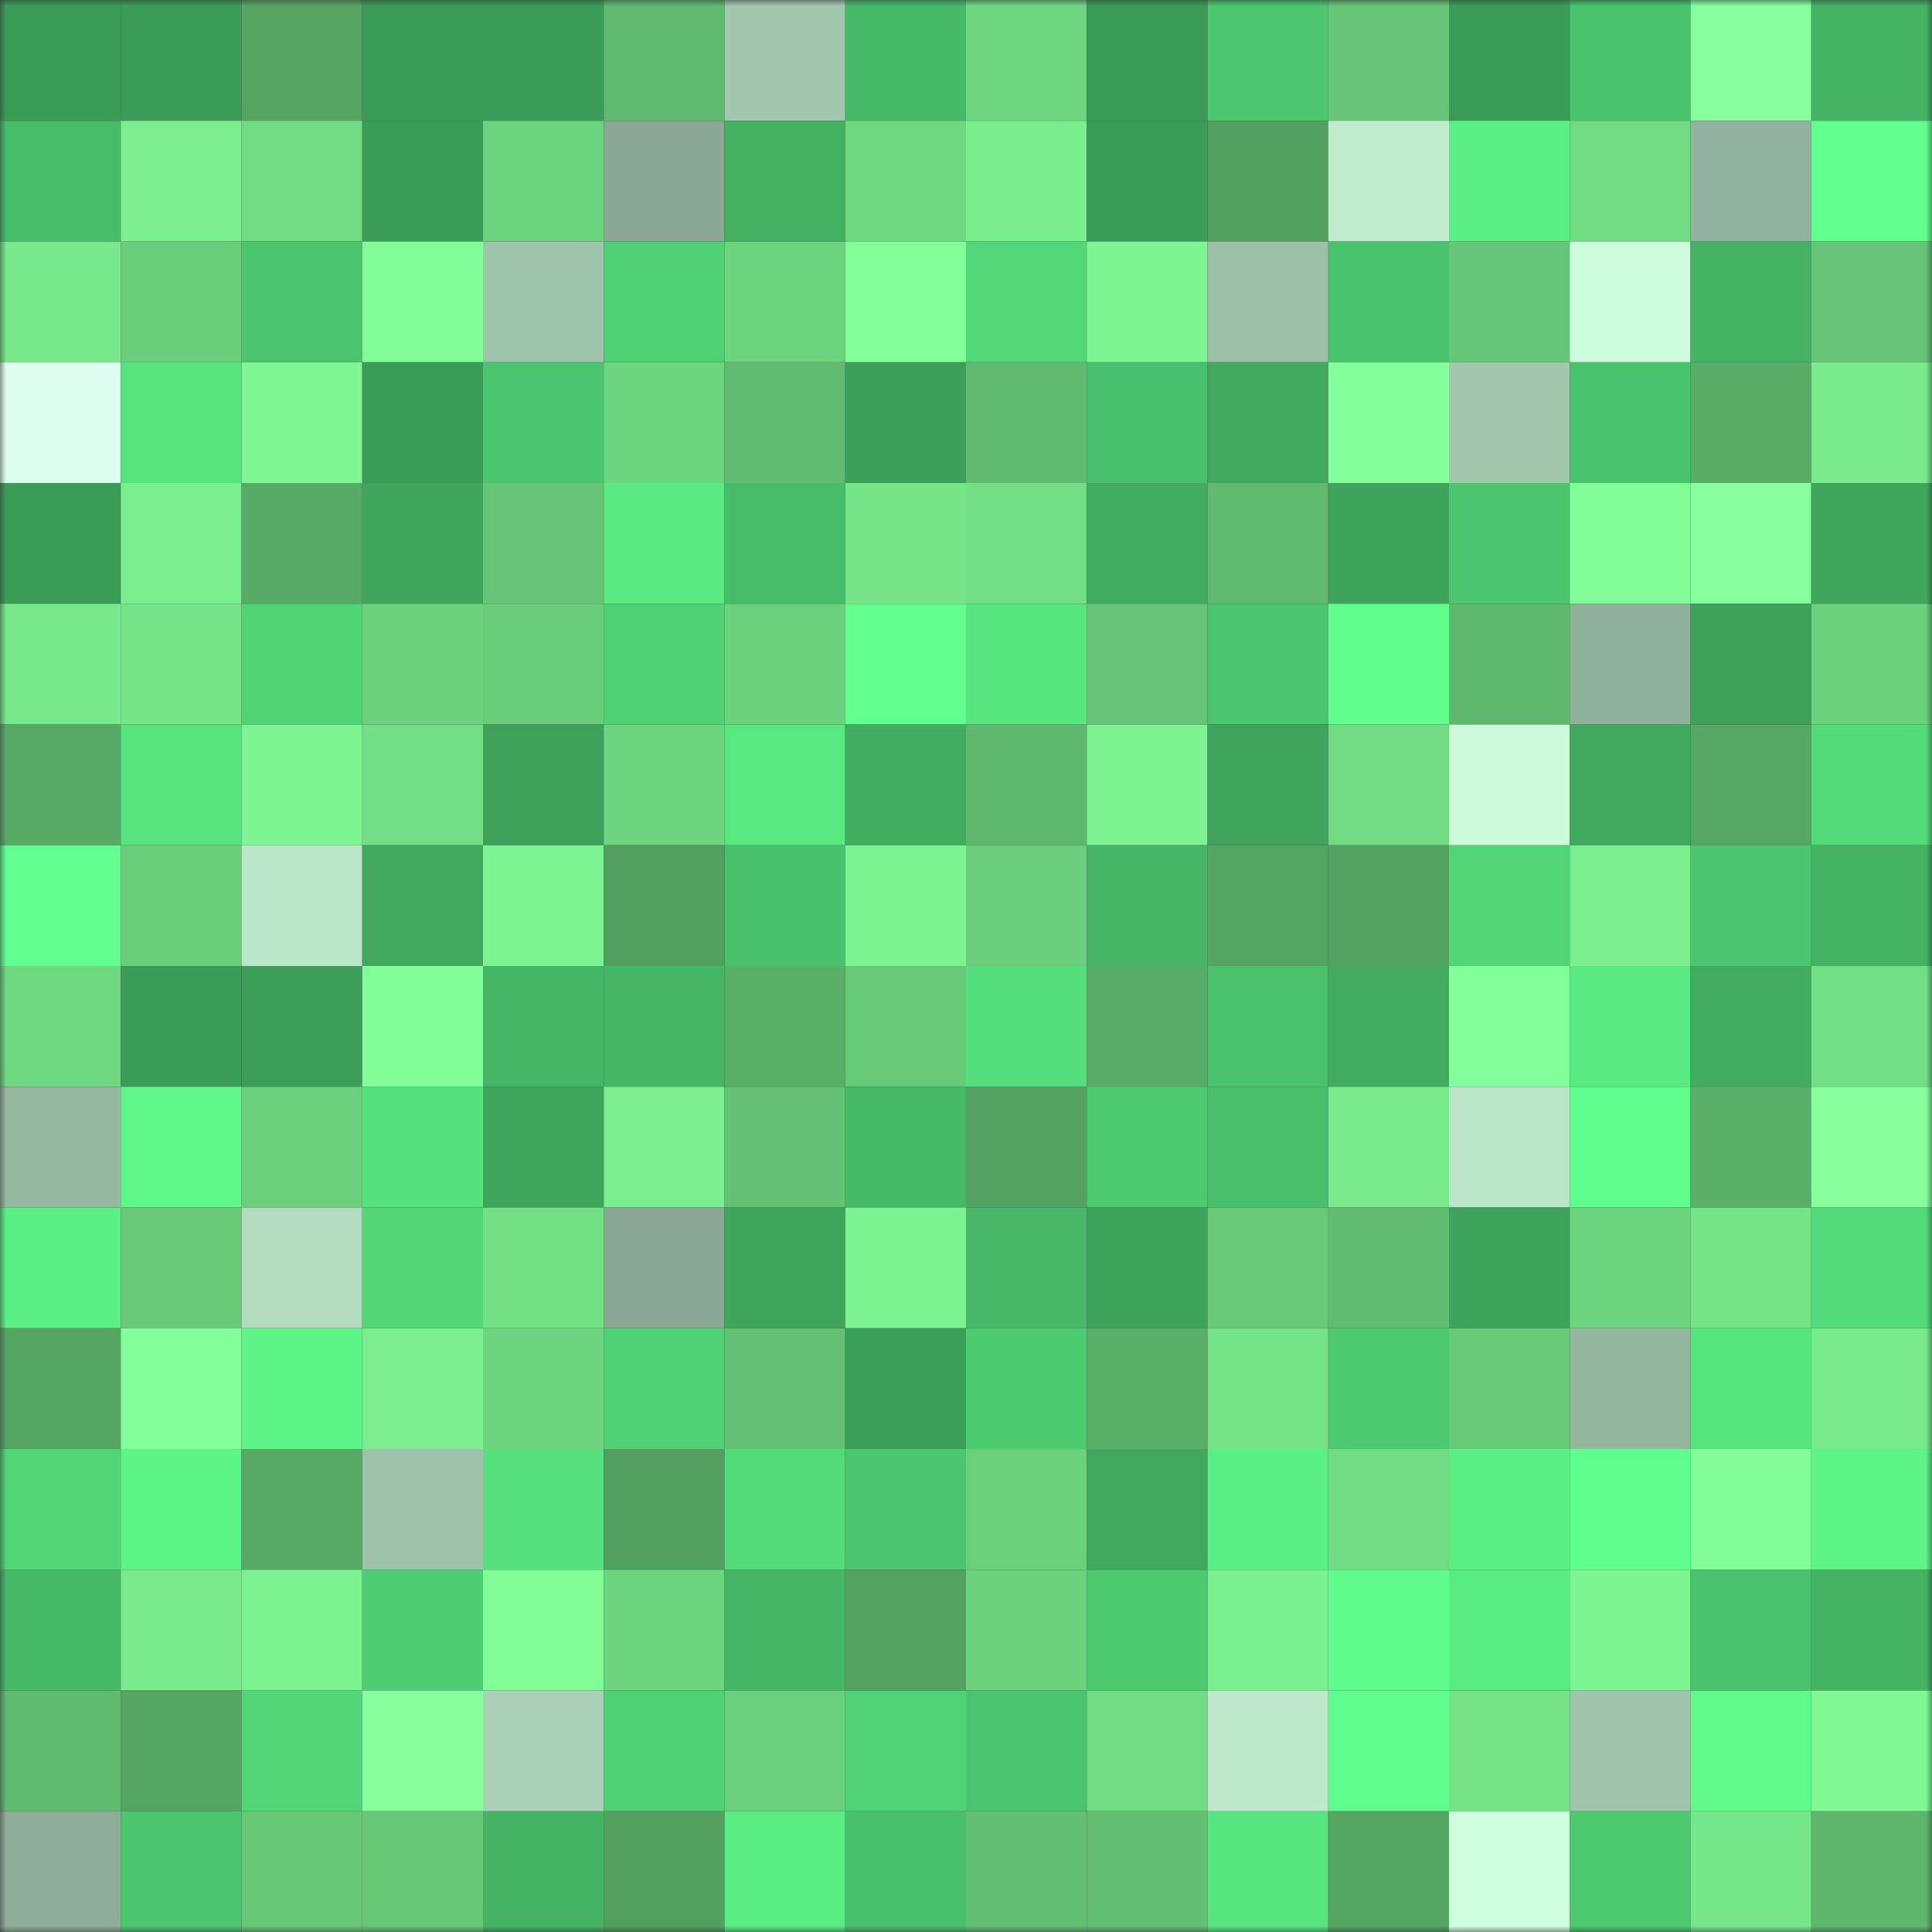 <svg viewBox="0 0 160 160" fill="none" role="img" xmlns="http://www.w3.org/2000/svg" width="240" height="240" name="lens%2Cliumike.lens"><rect x="0" y="0" width="160" height="160" fill="#333333" stroke="none"/><mask id="334679020" mask-type="alpha" maskUnits="userSpaceOnUse" x="0" y="0" width="160" height="160"><rect width="160" height="160" fill="#FFFFFF"></rect></mask><g mask="url(#334679020)"><rect x="0" y="0" width="10" height="10" fill="#3b9c57"></rect><rect x="10" y="0" width="10" height="10" fill="#3b9c57"></rect><rect x="20" y="0" width="10" height="10" fill="#55a462"></rect><rect x="30" y="0" width="10" height="10" fill="#3b9c57"></rect><rect x="40" y="0" width="10" height="10" fill="#3b9c57"></rect><rect x="50" y="0" width="10" height="10" fill="#5fba6f"></rect><rect x="60" y="0" width="10" height="10" fill="#a2c7ae"></rect><rect x="70" y="0" width="10" height="10" fill="#46b967"></rect><rect x="80" y="0" width="10" height="10" fill="#6ed680"></rect><rect x="90" y="0" width="10" height="10" fill="#3b9c57"></rect><rect x="100" y="0" width="10" height="10" fill="#4cc76f"></rect><rect x="110" y="0" width="10" height="10" fill="#65c475"></rect><rect x="120" y="0" width="10" height="10" fill="#3b9c57"></rect><rect x="130" y="0" width="10" height="10" fill="#4ac36d"></rect><rect x="140" y="0" width="10" height="10" fill="#87ff9e"></rect><rect x="150" y="0" width="10" height="10" fill="#44b364"></rect><rect x="0" y="10" width="10" height="10" fill="#48bd69"></rect><rect x="10" y="10" width="10" height="10" fill="#7bef8f"></rect><rect x="20" y="10" width="10" height="10" fill="#71db83"></rect><rect x="30" y="10" width="10" height="10" fill="#3b9c57"></rect><rect x="40" y="10" width="10" height="10" fill="#6cd37e"></rect><rect x="50" y="10" width="10" height="10" fill="#89a994"></rect><rect x="60" y="10" width="10" height="10" fill="#43b062"></rect><rect x="70" y="10" width="10" height="10" fill="#6fd881"></rect><rect x="80" y="10" width="10" height="10" fill="#7aed8e"></rect><rect x="90" y="10" width="10" height="10" fill="#3b9c57"></rect><rect x="100" y="10" width="10" height="10" fill="#52a060"></rect><rect x="110" y="10" width="10" height="10" fill="#c0ecce"></rect><rect x="120" y="10" width="10" height="10" fill="#5bf086"></rect><rect x="130" y="10" width="10" height="10" fill="#71db83"></rect><rect x="140" y="10" width="10" height="10" fill="#91b29c"></rect><rect x="150" y="10" width="10" height="10" fill="#62ff8f"></rect><rect x="0" y="20" width="10" height="10" fill="#77e88b"></rect><rect x="10" y="20" width="10" height="10" fill="#6ace7b"></rect><rect x="20" y="20" width="10" height="10" fill="#4bc56e"></rect><rect x="30" y="20" width="10" height="10" fill="#82fc97"></rect><rect x="40" y="20" width="10" height="10" fill="#9fc4ac"></rect><rect x="50" y="20" width="10" height="10" fill="#4fd074"></rect><rect x="60" y="20" width="10" height="10" fill="#6cd37e"></rect><rect x="70" y="20" width="10" height="10" fill="#83ff99"></rect><rect x="80" y="20" width="10" height="10" fill="#52d878"></rect><rect x="90" y="20" width="10" height="10" fill="#7ef593"></rect><rect x="100" y="20" width="10" height="10" fill="#9cc0a8"></rect><rect x="110" y="20" width="10" height="10" fill="#4ac36d"></rect><rect x="120" y="20" width="10" height="10" fill="#66c677"></rect><rect x="130" y="20" width="10" height="10" fill="#cefdde"></rect><rect x="140" y="20" width="10" height="10" fill="#44b464"></rect><rect x="150" y="20" width="10" height="10" fill="#65c475"></rect><rect x="0" y="30" width="10" height="10" fill="#deffef"></rect><rect x="10" y="30" width="10" height="10" fill="#57e47f"></rect><rect x="20" y="30" width="10" height="10" fill="#7ef693"></rect><rect x="30" y="30" width="10" height="10" fill="#3b9c57"></rect><rect x="40" y="30" width="10" height="10" fill="#4bc66e"></rect><rect x="50" y="30" width="10" height="10" fill="#6dd47f"></rect><rect x="60" y="30" width="10" height="10" fill="#60bc70"></rect><rect x="70" y="30" width="10" height="10" fill="#3c9f59"></rect><rect x="80" y="30" width="10" height="10" fill="#60ba6f"></rect><rect x="90" y="30" width="10" height="10" fill="#49c06b"></rect><rect x="100" y="30" width="10" height="10" fill="#40a95f"></rect><rect x="110" y="30" width="10" height="10" fill="#85ff9b"></rect><rect x="120" y="30" width="10" height="10" fill="#a2c7ae"></rect><rect x="130" y="30" width="10" height="10" fill="#4ac36d"></rect><rect x="140" y="30" width="10" height="10" fill="#59ad67"></rect><rect x="150" y="30" width="10" height="10" fill="#79eb8d"></rect><rect x="0" y="40" width="10" height="10" fill="#3b9c57"></rect><rect x="10" y="40" width="10" height="10" fill="#7bef8f"></rect><rect x="20" y="40" width="10" height="10" fill="#58ab66"></rect><rect x="30" y="40" width="10" height="10" fill="#3fa65c"></rect><rect x="40" y="40" width="10" height="10" fill="#65c475"></rect><rect x="50" y="40" width="10" height="10" fill="#59ea83"></rect><rect x="60" y="40" width="10" height="10" fill="#48bd69"></rect><rect x="70" y="40" width="10" height="10" fill="#76e589"></rect><rect x="80" y="40" width="10" height="10" fill="#72de85"></rect><rect x="90" y="40" width="10" height="10" fill="#41ac60"></rect><rect x="100" y="40" width="10" height="10" fill="#5fb96f"></rect><rect x="110" y="40" width="10" height="10" fill="#3ea35b"></rect><rect x="120" y="40" width="10" height="10" fill="#4bc56e"></rect><rect x="130" y="40" width="10" height="10" fill="#82fc97"></rect><rect x="140" y="40" width="10" height="10" fill="#88ff9f"></rect><rect x="150" y="40" width="10" height="10" fill="#3fa65c"></rect><rect x="0" y="50" width="10" height="10" fill="#77e88b"></rect><rect x="10" y="50" width="10" height="10" fill="#76e589"></rect><rect x="20" y="50" width="10" height="10" fill="#50d476"></rect><rect x="30" y="50" width="10" height="10" fill="#6bd17d"></rect><rect x="40" y="50" width="10" height="10" fill="#69cc7a"></rect><rect x="50" y="50" width="10" height="10" fill="#4fd074"></rect><rect x="60" y="50" width="10" height="10" fill="#6cd17d"></rect><rect x="70" y="50" width="10" height="10" fill="#62ff8f"></rect><rect x="80" y="50" width="10" height="10" fill="#57e57f"></rect><rect x="90" y="50" width="10" height="10" fill="#65c475"></rect><rect x="100" y="50" width="10" height="10" fill="#4bc46e"></rect><rect x="110" y="50" width="10" height="10" fill="#60fe8e"></rect><rect x="120" y="50" width="10" height="10" fill="#5eb86e"></rect><rect x="130" y="50" width="10" height="10" fill="#8fb09a"></rect><rect x="140" y="50" width="10" height="10" fill="#3da15a"></rect><rect x="150" y="50" width="10" height="10" fill="#6bd17d"></rect><rect x="0" y="60" width="10" height="10" fill="#58aa66"></rect><rect x="10" y="60" width="10" height="10" fill="#57e47f"></rect><rect x="20" y="60" width="10" height="10" fill="#7ef593"></rect><rect x="30" y="60" width="10" height="10" fill="#72de85"></rect><rect x="40" y="60" width="10" height="10" fill="#3da15a"></rect><rect x="50" y="60" width="10" height="10" fill="#6dd47f"></rect><rect x="60" y="60" width="10" height="10" fill="#58e881"></rect><rect x="70" y="60" width="10" height="10" fill="#41ac60"></rect><rect x="80" y="60" width="10" height="10" fill="#5eb86e"></rect><rect x="90" y="60" width="10" height="10" fill="#7cf291"></rect><rect x="100" y="60" width="10" height="10" fill="#3fa55c"></rect><rect x="110" y="60" width="10" height="10" fill="#71db83"></rect><rect x="120" y="60" width="10" height="10" fill="#ccfadb"></rect><rect x="130" y="60" width="10" height="10" fill="#40a95e"></rect><rect x="140" y="60" width="10" height="10" fill="#56a664"></rect><rect x="150" y="60" width="10" height="10" fill="#53da7a"></rect><rect x="0" y="70" width="10" height="10" fill="#62ff90"></rect><rect x="10" y="70" width="10" height="10" fill="#6ace7b"></rect><rect x="20" y="70" width="10" height="10" fill="#bae5c8"></rect><rect x="30" y="70" width="10" height="10" fill="#40a95e"></rect><rect x="40" y="70" width="10" height="10" fill="#7df492"></rect><rect x="50" y="70" width="10" height="10" fill="#529f5f"></rect><rect x="60" y="70" width="10" height="10" fill="#49c06b"></rect><rect x="70" y="70" width="10" height="10" fill="#7cf291"></rect><rect x="80" y="70" width="10" height="10" fill="#6ace7c"></rect><rect x="90" y="70" width="10" height="10" fill="#45b666"></rect><rect x="100" y="70" width="10" height="10" fill="#54a462"></rect><rect x="110" y="70" width="10" height="10" fill="#53a261"></rect><rect x="120" y="70" width="10" height="10" fill="#51d577"></rect><rect x="130" y="70" width="10" height="10" fill="#7bef8f"></rect><rect x="140" y="70" width="10" height="10" fill="#4bc66e"></rect><rect x="150" y="70" width="10" height="10" fill="#44b364"></rect><rect x="0" y="80" width="10" height="10" fill="#6fd982"></rect><rect x="10" y="80" width="10" height="10" fill="#3b9c57"></rect><rect x="20" y="80" width="10" height="10" fill="#3c9e58"></rect><rect x="30" y="80" width="10" height="10" fill="#82fc97"></rect><rect x="40" y="80" width="10" height="10" fill="#45b665"></rect><rect x="50" y="80" width="10" height="10" fill="#45b666"></rect><rect x="60" y="80" width="10" height="10" fill="#59ae68"></rect><rect x="70" y="80" width="10" height="10" fill="#68ca79"></rect><rect x="80" y="80" width="10" height="10" fill="#55df7c"></rect><rect x="90" y="80" width="10" height="10" fill="#59ac67"></rect><rect x="100" y="80" width="10" height="10" fill="#4ac26c"></rect><rect x="110" y="80" width="10" height="10" fill="#41ac60"></rect><rect x="120" y="80" width="10" height="10" fill="#83ff99"></rect><rect x="130" y="80" width="10" height="10" fill="#59ea83"></rect><rect x="140" y="80" width="10" height="10" fill="#41ac60"></rect><rect x="150" y="80" width="10" height="10" fill="#72de85"></rect><rect x="0" y="90" width="10" height="10" fill="#96b8a1"></rect><rect x="10" y="90" width="10" height="10" fill="#5ef78a"></rect><rect x="20" y="90" width="10" height="10" fill="#6bcf7c"></rect><rect x="30" y="90" width="10" height="10" fill="#55e17d"></rect><rect x="40" y="90" width="10" height="10" fill="#3fa55c"></rect><rect x="50" y="90" width="10" height="10" fill="#7bef8f"></rect><rect x="60" y="90" width="10" height="10" fill="#64c274"></rect><rect x="70" y="90" width="10" height="10" fill="#46b967"></rect><rect x="80" y="90" width="10" height="10" fill="#53a261"></rect><rect x="90" y="90" width="10" height="10" fill="#4dca70"></rect><rect x="100" y="90" width="10" height="10" fill="#49bf6b"></rect><rect x="110" y="90" width="10" height="10" fill="#79eb8d"></rect><rect x="120" y="90" width="10" height="10" fill="#bae5c9"></rect><rect x="130" y="90" width="10" height="10" fill="#60fe8e"></rect><rect x="140" y="90" width="10" height="10" fill="#5aaf69"></rect><rect x="150" y="90" width="10" height="10" fill="#87ff9d"></rect><rect x="0" y="100" width="10" height="10" fill="#5bf086"></rect><rect x="10" y="100" width="10" height="10" fill="#68ca79"></rect><rect x="20" y="100" width="10" height="10" fill="#b2dbbf"></rect><rect x="30" y="100" width="10" height="10" fill="#52d778"></rect><rect x="40" y="100" width="10" height="10" fill="#73e086"></rect><rect x="50" y="100" width="10" height="10" fill="#89a994"></rect><rect x="60" y="100" width="10" height="10" fill="#3fa55c"></rect><rect x="70" y="100" width="10" height="10" fill="#7cf291"></rect><rect x="80" y="100" width="10" height="10" fill="#46b867"></rect><rect x="90" y="100" width="10" height="10" fill="#3ea35b"></rect><rect x="100" y="100" width="10" height="10" fill="#68ca79"></rect><rect x="110" y="100" width="10" height="10" fill="#61bd71"></rect><rect x="120" y="100" width="10" height="10" fill="#3ea45c"></rect><rect x="130" y="100" width="10" height="10" fill="#6dd47f"></rect><rect x="140" y="100" width="10" height="10" fill="#75e489"></rect><rect x="150" y="100" width="10" height="10" fill="#53da7a"></rect><rect x="0" y="110" width="10" height="10" fill="#55a663"></rect><rect x="10" y="110" width="10" height="10" fill="#83ff99"></rect><rect x="20" y="110" width="10" height="10" fill="#5df488"></rect><rect x="30" y="110" width="10" height="10" fill="#7bef8f"></rect><rect x="40" y="110" width="10" height="10" fill="#6dd47f"></rect><rect x="50" y="110" width="10" height="10" fill="#4fd074"></rect><rect x="60" y="110" width="10" height="10" fill="#63c274"></rect><rect x="70" y="110" width="10" height="10" fill="#3c9f59"></rect><rect x="80" y="110" width="10" height="10" fill="#4dcb71"></rect><rect x="90" y="110" width="10" height="10" fill="#5ab069"></rect><rect x="100" y="110" width="10" height="10" fill="#75e388"></rect><rect x="110" y="110" width="10" height="10" fill="#4dca70"></rect><rect x="120" y="110" width="10" height="10" fill="#68ca79"></rect><rect x="130" y="110" width="10" height="10" fill="#95b7a0"></rect><rect x="140" y="110" width="10" height="10" fill="#57e57f"></rect><rect x="150" y="110" width="10" height="10" fill="#79eb8d"></rect><rect x="0" y="120" width="10" height="10" fill="#51d577"></rect><rect x="10" y="120" width="10" height="10" fill="#5df488"></rect><rect x="20" y="120" width="10" height="10" fill="#57aa66"></rect><rect x="30" y="120" width="10" height="10" fill="#9dc1a9"></rect><rect x="40" y="120" width="10" height="10" fill="#56e17e"></rect><rect x="50" y="120" width="10" height="10" fill="#529f5f"></rect><rect x="60" y="120" width="10" height="10" fill="#53da7a"></rect><rect x="70" y="120" width="10" height="10" fill="#4bc66f"></rect><rect x="80" y="120" width="10" height="10" fill="#6bd07c"></rect><rect x="90" y="120" width="10" height="10" fill="#40a95e"></rect><rect x="100" y="120" width="10" height="10" fill="#5bf086"></rect><rect x="110" y="120" width="10" height="10" fill="#71db83"></rect><rect x="120" y="120" width="10" height="10" fill="#5aee84"></rect><rect x="130" y="120" width="10" height="10" fill="#60fe8e"></rect><rect x="140" y="120" width="10" height="10" fill="#82fd98"></rect><rect x="150" y="120" width="10" height="10" fill="#5df488"></rect><rect x="0" y="130" width="10" height="10" fill="#46b967"></rect><rect x="10" y="130" width="10" height="10" fill="#79eb8d"></rect><rect x="20" y="130" width="10" height="10" fill="#7cf291"></rect><rect x="30" y="130" width="10" height="10" fill="#4ecd72"></rect><rect x="40" y="130" width="10" height="10" fill="#81fc97"></rect><rect x="50" y="130" width="10" height="10" fill="#6dd47f"></rect><rect x="60" y="130" width="10" height="10" fill="#45b766"></rect><rect x="70" y="130" width="10" height="10" fill="#53a261"></rect><rect x="80" y="130" width="10" height="10" fill="#6cd27e"></rect><rect x="90" y="130" width="10" height="10" fill="#4dca70"></rect><rect x="100" y="130" width="10" height="10" fill="#7bf090"></rect><rect x="110" y="130" width="10" height="10" fill="#5ffb8c"></rect><rect x="120" y="130" width="10" height="10" fill="#5aec84"></rect><rect x="130" y="130" width="10" height="10" fill="#7ef593"></rect><rect x="140" y="130" width="10" height="10" fill="#4ac26c"></rect><rect x="150" y="130" width="10" height="10" fill="#44b364"></rect><rect x="0" y="140" width="10" height="10" fill="#60ba70"></rect><rect x="10" y="140" width="10" height="10" fill="#55a663"></rect><rect x="20" y="140" width="10" height="10" fill="#52d778"></rect><rect x="30" y="140" width="10" height="10" fill="#87ff9d"></rect><rect x="40" y="140" width="10" height="10" fill="#aad1b7"></rect><rect x="50" y="140" width="10" height="10" fill="#4fd074"></rect><rect x="60" y="140" width="10" height="10" fill="#6bd07d"></rect><rect x="70" y="140" width="10" height="10" fill="#50d376"></rect><rect x="80" y="140" width="10" height="10" fill="#4ac46d"></rect><rect x="90" y="140" width="10" height="10" fill="#71db83"></rect><rect x="100" y="140" width="10" height="10" fill="#bee9cc"></rect><rect x="110" y="140" width="10" height="10" fill="#60fe8e"></rect><rect x="120" y="140" width="10" height="10" fill="#75e388"></rect><rect x="130" y="140" width="10" height="10" fill="#a0c5ac"></rect><rect x="140" y="140" width="10" height="10" fill="#5ffa8b"></rect><rect x="150" y="140" width="10" height="10" fill="#80f995"></rect><rect x="0" y="150" width="10" height="10" fill="#8eae99"></rect><rect x="10" y="150" width="10" height="10" fill="#4bc66f"></rect><rect x="20" y="150" width="10" height="10" fill="#67c878"></rect><rect x="30" y="150" width="10" height="10" fill="#66c777"></rect><rect x="40" y="150" width="10" height="10" fill="#44b364"></rect><rect x="50" y="150" width="10" height="10" fill="#529f5f"></rect><rect x="60" y="150" width="10" height="10" fill="#59ec83"></rect><rect x="70" y="150" width="10" height="10" fill="#49c06b"></rect><rect x="80" y="150" width="10" height="10" fill="#63c073"></rect><rect x="90" y="150" width="10" height="10" fill="#63c073"></rect><rect x="100" y="150" width="10" height="10" fill="#57e57f"></rect><rect x="110" y="150" width="10" height="10" fill="#55a663"></rect><rect x="120" y="150" width="10" height="10" fill="#cffede"></rect><rect x="130" y="150" width="10" height="10" fill="#4dca70"></rect><rect x="140" y="150" width="10" height="10" fill="#77e78b"></rect><rect x="150" y="150" width="10" height="10" fill="#5eb66d"></rect></g></svg>